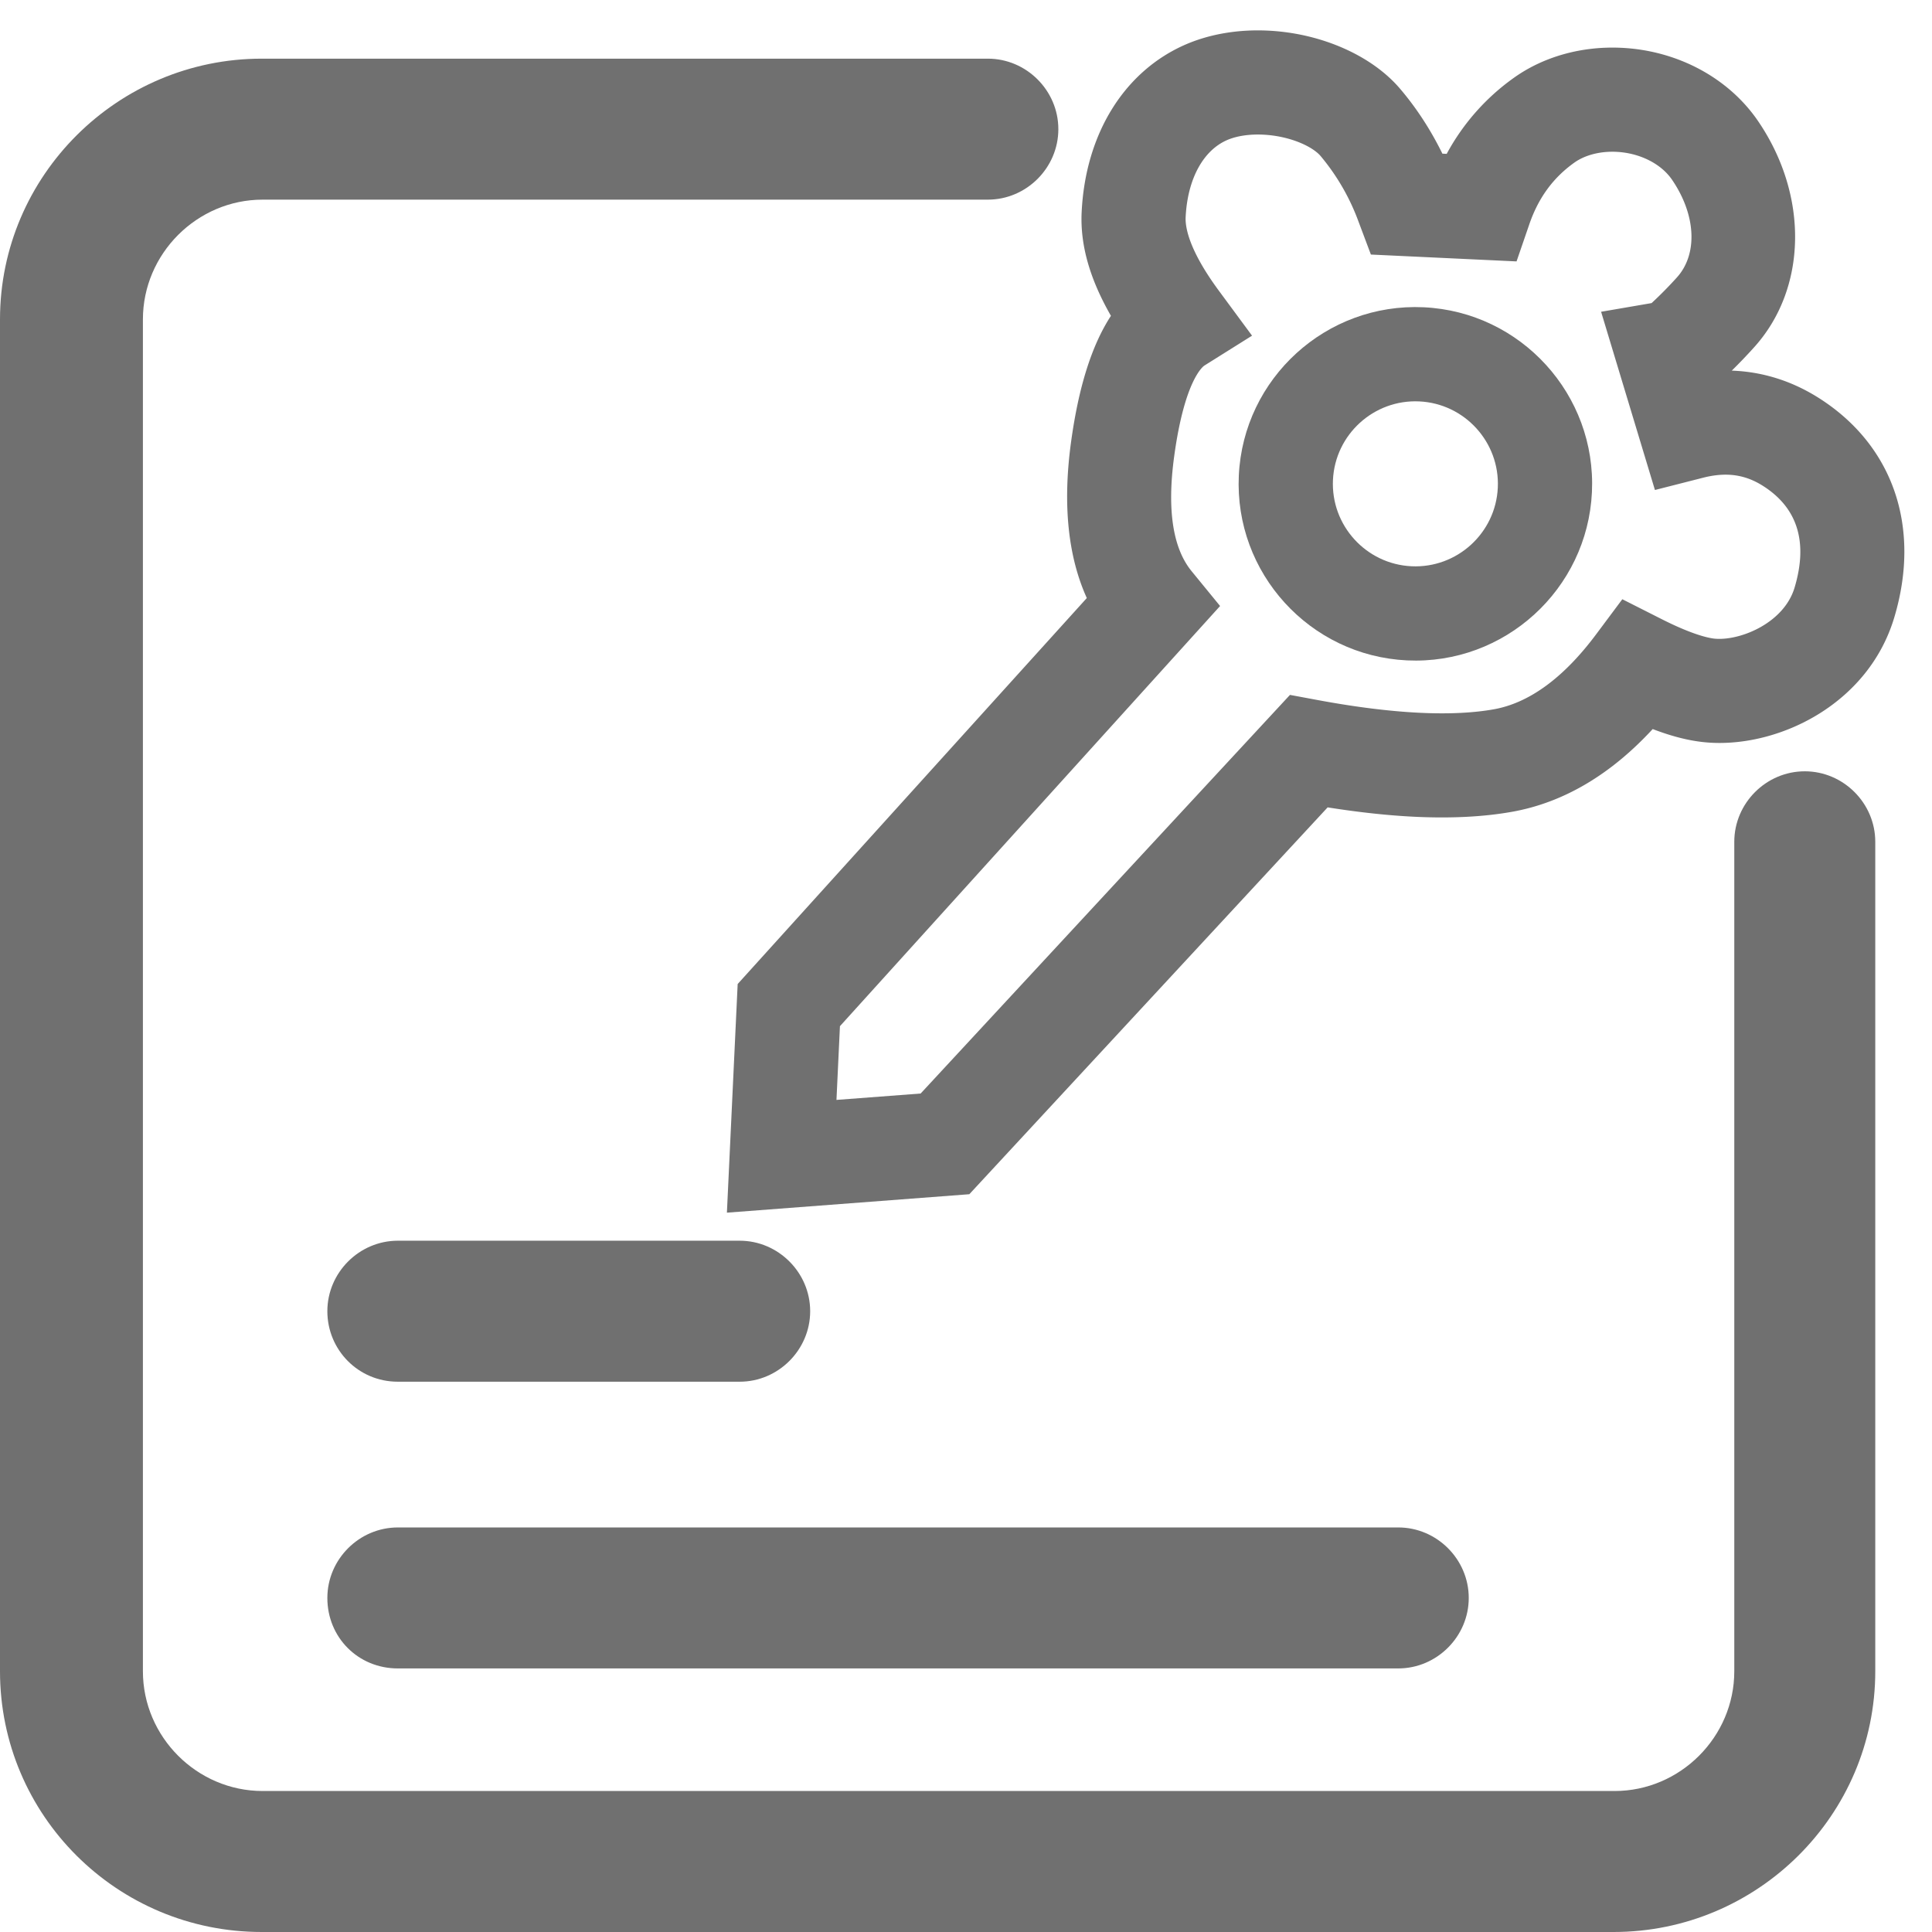 <?xml version="1.0" standalone="no"?><!DOCTYPE svg PUBLIC "-//W3C//DTD SVG 1.1//EN" "http://www.w3.org/Graphics/SVG/1.1/DTD/svg11.dtd"><svg t="1655794106745" class="icon" viewBox="0 0 1024 1024" version="1.1" xmlns="http://www.w3.org/2000/svg" p-id="6245" xmlns:xlink="http://www.w3.org/1999/xlink" width="64" height="64"><defs><style type="text/css">@font-face { font-family: feedback-iconfont; src: url("//at.alicdn.com/t/font_1031158_u69w8yhxdu.woff2?t=1630033759944") format("woff2"), url("//at.alicdn.com/t/font_1031158_u69w8yhxdu.woff?t=1630033759944") format("woff"), url("//at.alicdn.com/t/font_1031158_u69w8yhxdu.ttf?t=1630033759944") format("truetype"); }
</style></defs><path d="M390.979 521.549l185.052-204.57c-10.015-22.088-12.836-49.792-8.371-82.565 4.014-29.307 10.967-51.384 21.161-67.021-11.244-19.584-16.338-37.591-15.529-54.81 1.971-41.743 22.697-75.064 55.434-89.134 12.754-5.458 27.699-7.951 43.244-7.219 28.14 1.326 54.963 13.092 70.016 30.715 8.663 10.132 16.22 21.709 22.513 34.499l2.278 0.108a118.241 118.241 0 0 1 35.61-40.315c15.734-11.233 35.963-16.886 56.95-15.898 29.691 1.398 56.765 15.887 72.417 38.753 27.064 39.598 26.138 89.027-2.243 120.207a278.144 278.144 0 0 1-11.628 12.134c0.353 0.01 0.712 0.026 1.06 0.046 15.826 0.748 30.874 5.54 44.733 14.249 39.68 24.98 54.738 68.577 40.3 116.628-13.635 45.389-59.889 68.055-96.481 66.335a78.551 78.551 0 0 1-8.038-0.794c-7.168-1.065-14.925-3.205-23.491-6.482-22.344 24.228-47.319 38.953-74.363 43.817-14.966 2.688-32.266 3.589-51.389 2.688-14.188-0.666-29.809-2.345-46.536-4.997l-189.916 205.036-128.486 9.774 5.704-121.185z m52.367 61.425l44.611-3.384 195.753-211.282 14.971 2.785c19.994 3.702 38.2 5.96 54.083 6.707 15.037 0.707 28.186 0.077 39.107-1.879 18.76-3.389 36.982-16.758 54.124-39.736l13.865-18.58 20.71 10.47c15.073 7.639 23.48 9.728 27.156 10.291 0.696 0.108 1.475 0.179 2.273 0.215 13.292 0.63 35.594-8.658 41.144-27.09 7.27-24.218 1.597-42.414-16.881-54.057-5.734-3.615-11.587-5.509-17.9-5.806-4.209-0.2-8.791 0.323-13.594 1.551l-25.62 6.528-28.534-94.464 26.772-4.603a214.093 214.093 0 0 0 13.327-13.507c11.264-12.37 10.255-33.219-2.504-51.871-5.847-8.54-17.172-14.203-29.548-14.787-8.484-0.399-16.579 1.679-22.216 5.709-11.3 8.049-19.108 18.765-23.905 32.773l-6.738 19.594-77.204-3.635-6.385-16.998a116.675 116.675 0 0 0-20.291-35.251c-4.311-5.048-16.251-10.629-30.541-11.3-7.137-0.333-13.844 0.666-18.883 2.826-12.877 5.53-21.13 20.854-22.083 40.991-0.246 5.268 1.7 17.316 17.536 38.804l17.659 23.926-25.226 15.821c-0.425 0.266-10.424 6.973-16.046 48.159-3.855 28.211-0.737 48.701 9.283 60.902l15.053 18.401L445.184 543.898l-1.838 39.076z" p-id="6246" fill="#707070"></path><path d="M745.774 350.019c-51.604-2.432-91.607-46.387-89.175-97.987 2.432-51.599 46.387-91.602 97.992-89.175 51.594 2.432 91.597 46.387 89.165 97.987s-46.387 91.607-97.981 89.175z m6.467-137.267c-24.09-1.137-44.611 17.541-45.747 41.631-1.137 24.09 17.541 44.611 41.631 45.747 24.084 1.137 44.605-17.541 45.742-41.631 1.132-24.09-17.541-44.611-41.626-45.747z" p-id="6247" fill="#707070"></path><path d="M956.57 408.806c-20.47 0-37.361 16.891-37.361 37.361v439.639c0 34.806-28.662 63.468-63.468 63.468H139.213c-34.801 0-63.468-28.662-63.468-63.468V169.283c0-34.801 28.662-63.468 63.468-63.468h384.369c20.47 0 37.361-16.886 37.361-37.361s-16.891-37.361-37.361-37.361H138.701C62.444 31.094 0 93.02 0 169.283V885.811C0 962.068 61.932 1024 138.701 1024h716.529c76.262 0 138.701-61.932 138.701-138.189V446.172c0-20.475-16.891-37.366-37.361-37.366z" p-id="6248" fill="#707070"></path><path d="M210.867 884.301h530.237c20.47 0 37.361-16.891 37.361-37.361s-16.891-37.361-37.361-37.361H210.867c-20.475 0-37.361 16.891-37.361 37.361-0.005 20.982 16.374 37.361 37.361 37.361zM210.867 732.334h181.181c20.475 0 37.361-16.891 37.361-37.366s-16.891-37.366-37.361-37.366H210.867c-20.475 0-37.361 16.891-37.361 37.366s16.374 37.366 37.361 37.366z" p-id="6249" fill="#707070"></path></svg>
